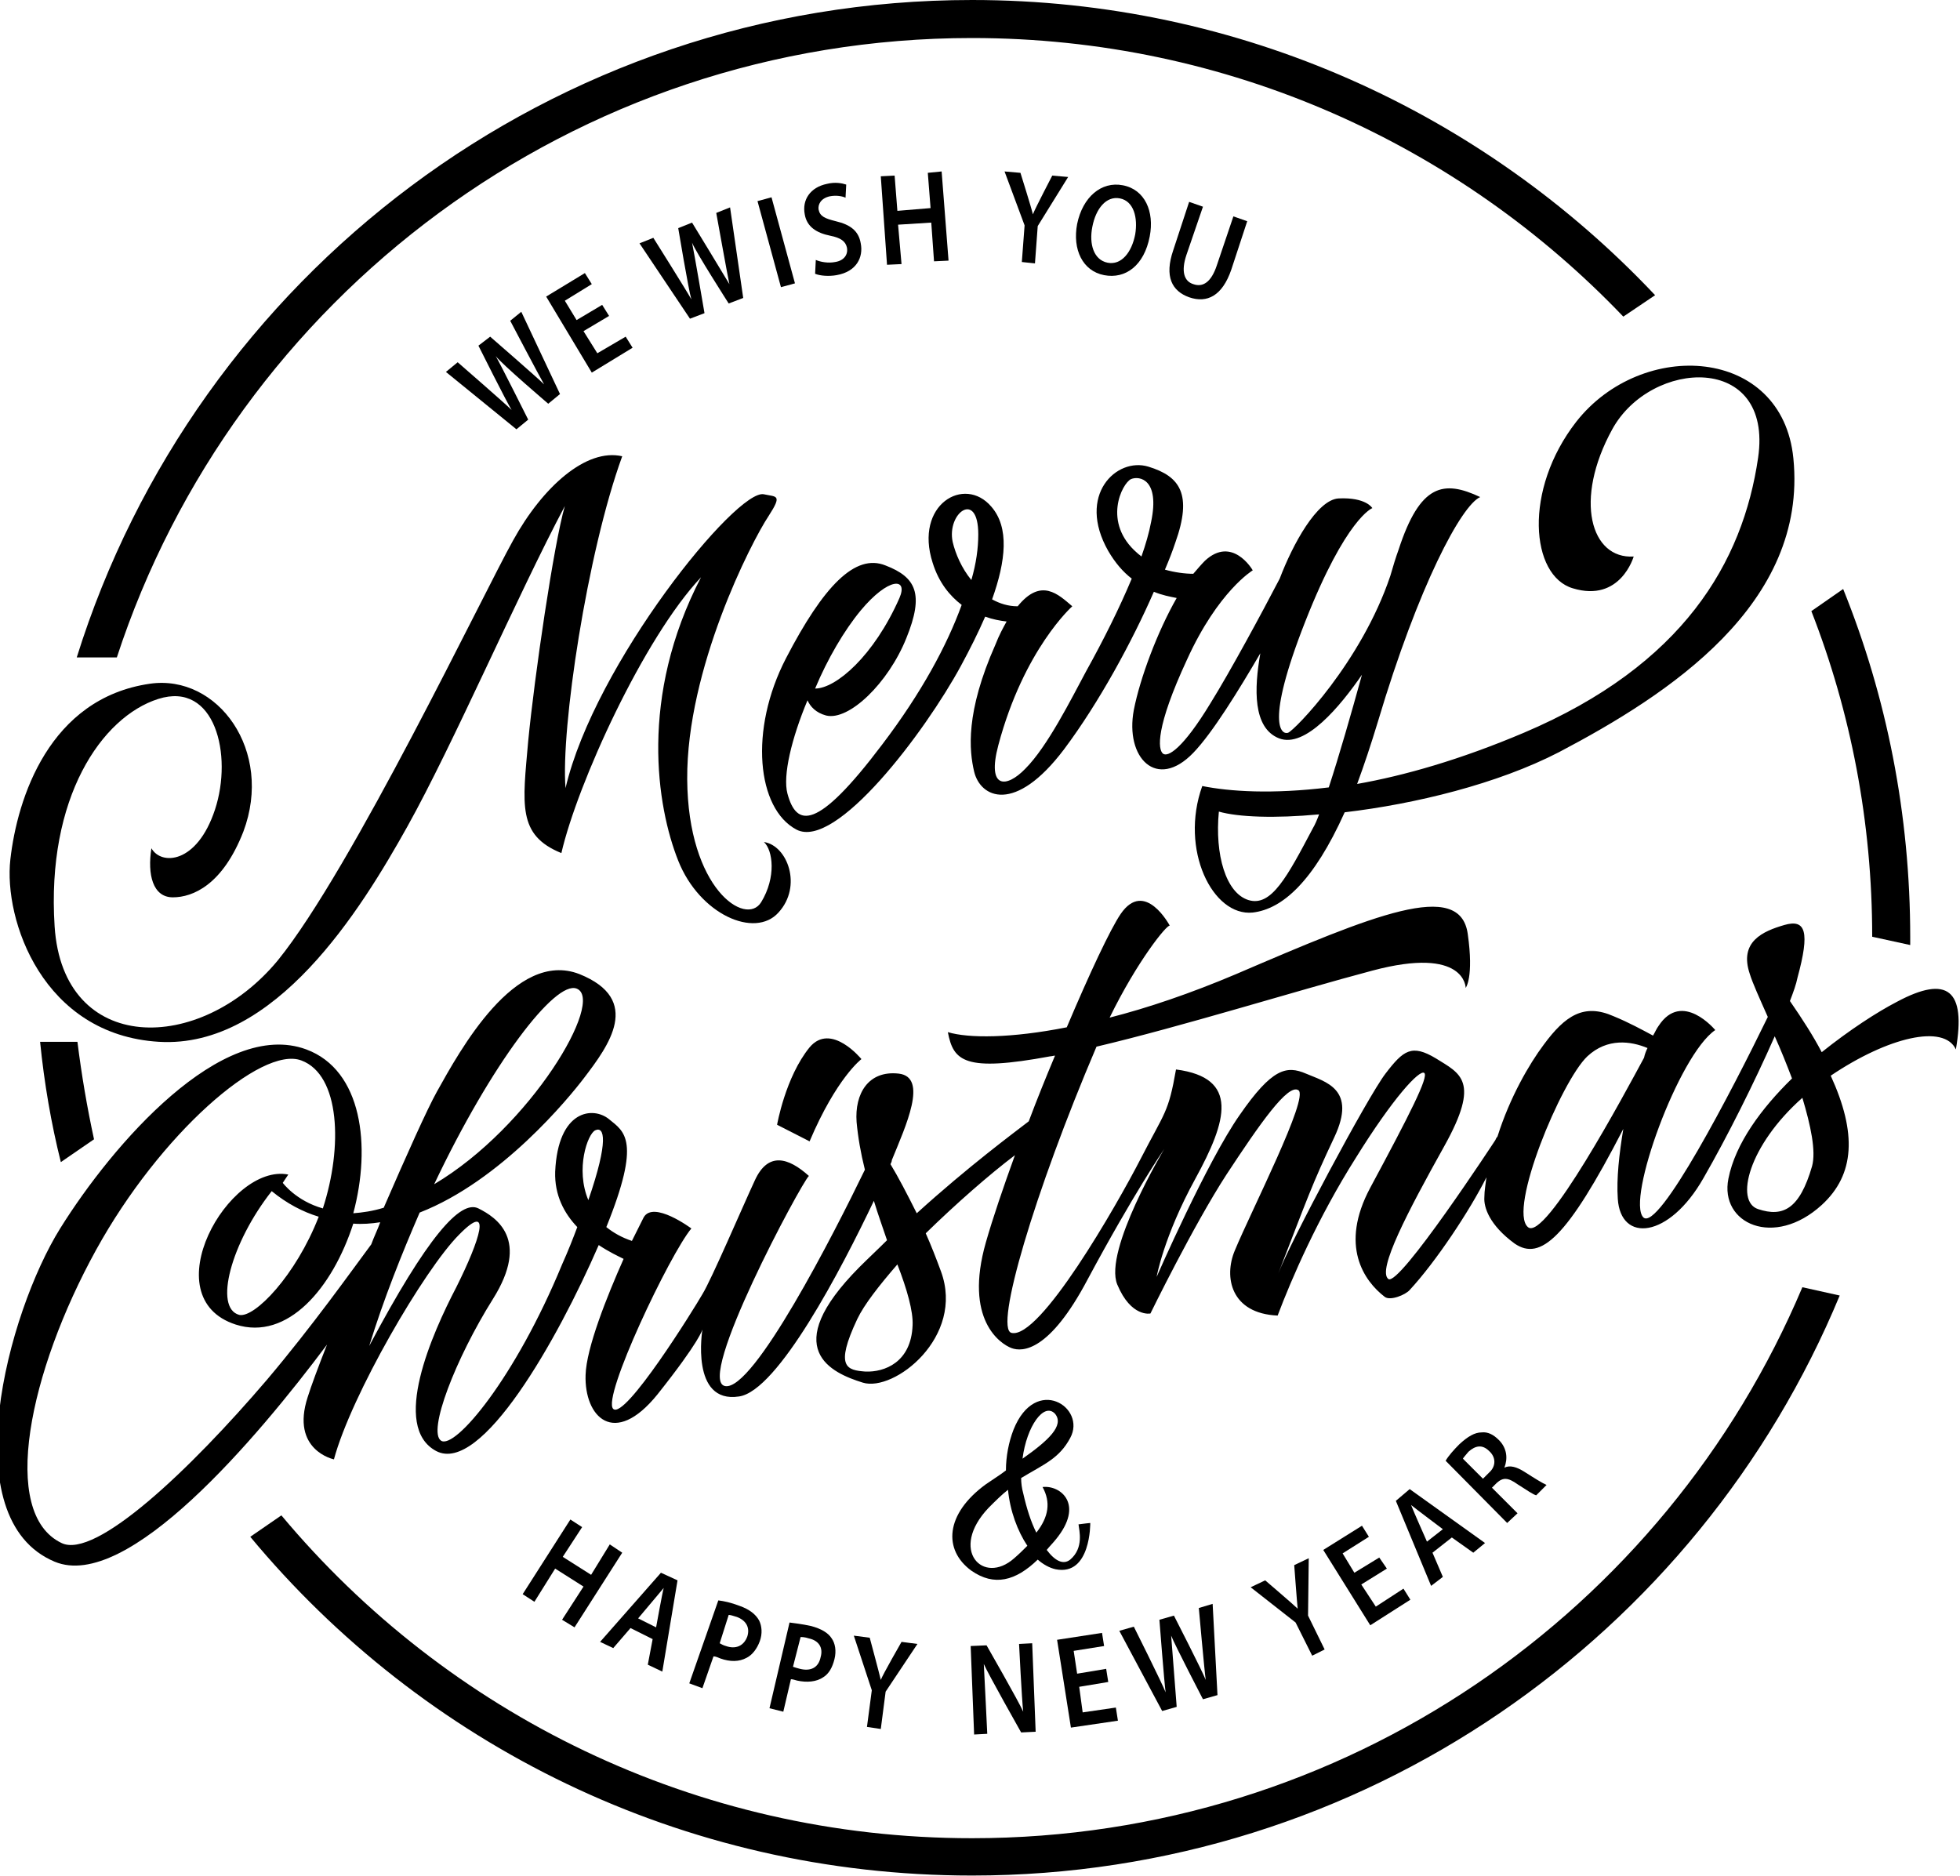 <?xml version="1.0" encoding="utf-8"?>
<!-- Generator: Adobe Illustrator 21.1.0, SVG Export Plug-In . SVG Version: 6.00 Build 0)  -->
<svg version="1.1" id="Layer_2" xmlns="http://www.w3.org/2000/svg" xmlns:xlink="http://www.w3.org/1999/xlink" x="0px" y="0px"
	 viewBox="0 0 283.5 271.4" style="enable-background:new 0 0 283.5 271.4;" xml:space="preserve">
<g>
	<path d="M117.1,151.5c-3.5,4.3-4.7,11.2-4.7,11.2l4.7,2.4c3.9-9.2,7.5-11.9,7.5-11.9S120.2,147.8,117.1,151.5z"/>
	<path d="M228,61c-7.7,9.9-6.6,22.3-0.5,24.1c6.9,2.1,8.8-4.6,8.8-4.6c-6.2,0.4-8.7-8.2-3.1-18.4s23.3-11.1,21.1,4.1
		c-2.2,15.1-10.8,30-33.9,39.8c-9.2,3.9-17.3,6.2-24.1,7.4c1-2.7,2-5.7,3-9c5.9-19.8,12.1-31.3,14.8-32.5c-5.3-2.5-8.7-1.9-11.8,7.6
		c-0.4,1.1-0.8,2.4-1.2,3.8c0,0,0,0,0,0c-4.2,12.5-13.9,22.4-14.8,22.7c-0.9,0.3-3.4-1.1,2.5-16.1c5.9-15,9.7-16.4,9.7-16.4
		s-0.9-1.6-4.9-1.4c-3.1,0.2-6.6,6.6-8.5,11.6c-2.6,5-7.2,13.5-10,18c-4,6.6-6.2,7.9-6.9,7.3c-0.7-0.6-1.1-3.7,3.5-13.6
		c4.5-9.9,9.5-12.9,9.5-12.9c-0.1-0.2-3-5-6.9-1.4c-0.5,0.5-1.1,1.2-1.7,1.9c-1.2,0-2.7-0.2-4.1-0.6c0.6-1.4,1.1-2.7,1.5-3.9
		c2.5-7,0.7-9.6-3.9-11s-10.4,4.1-5.8,12.2c1,1.7,2.1,3,3.4,4c-1.8,4.3-4.1,8.9-6.6,13.4c-2.2,4.1-5.6,10.9-8.8,14.1
		c-2.7,2.8-5.6,3-3.9-3.4c3.7-13.9,10.7-20.1,10.7-20.1c-2-1.7-4.5-4.2-7.9,0c-1.4,0-2.6-0.4-3.7-1c2-5.6,2.5-10.4-0.1-13.4
		c-3.9-4.6-11.2-0.3-8.5,8.1c0.9,2.9,2.5,4.8,4.2,6.1c-2.1,5.8-5.8,12.7-11.5,20.2c-9.5,12.6-12.4,11.9-13.7,7.1
		c-0.7-2.6,0.6-8,2.9-13.5c0.4,0.9,1.2,1.8,2.7,2.2c3.3,0.8,9-4.7,11.6-11.2c2.6-6.4,1.4-8.8-3-10.5c-4.4-1.8-9,3-14.4,13.4
		c-5.4,10.4-4.2,21.8,1.5,24.8c5.7,3,18.6-14.1,23.8-23.7c1.3-2.4,2.5-4.8,3.5-7.1c1.1,0.4,2.2,0.6,3.1,0.7c-0.5,0.9-1.1,2-1.6,3.3
		c-4.4,9.9-3.8,15.4-3.1,18.4c0.9,3.8,5.9,6.2,13-3.2c5.1-6.8,9.9-15.7,13-22.8c1.2,0.5,2.3,0.7,3.3,0.9c-2.8,4.9-5.3,11.6-6.2,16.2
		c-1.3,6.9,3.3,11.7,8.6,6.2c2.8-2.9,6.6-9.1,9.7-14.4c-0.9,5.1-1.1,10.8,2.7,12.3c3.8,1.5,8.9-4.7,12-9.2
		c-1.6,5.8-3.3,11.7-4.8,16.3c-8.2,1-14.3,0.6-18.3-0.2c-3.3,9.2,1.5,18.9,7.3,18.3c4.3-0.5,8.8-4.5,13.3-14.5
		c10.2-1.2,22.1-4.1,31-8.7c15.8-8.3,36-21.4,33.9-42.5C257.8,50.1,237.5,48.9,228,61z M124.5,88.3c4-4.8,6.9-4.8,5.6-1.8
		c-3.7,8.4-9.2,13.1-12.2,13.1C119.7,95.3,122.1,91.2,124.5,88.3z M137.8,78.4c-0.9-4.2,3.7-7.6,3.7-1.1c0,2-0.3,4.2-1,6.6
		C139.1,82.2,138.2,80.1,137.8,78.4z M164.5,80c-5.1-4.4-2.2-10.1-0.9-10.7c1.2-0.5,4.2,0,2.9,6.2c-0.3,1.6-0.8,3.3-1.4,5
		C164.9,80.3,164.7,80.2,164.5,80z M189.9,119.8c-3.7,7-6,11.4-9.3,10.4s-4.9-6.6-4.3-12.8c2.8,0.8,8.1,1,14.5,0.4
		C190.5,118.6,190.2,119.3,189.9,119.8z"/>
	<path d="M23,150.7c16.8,1,29.2-19.1,35.9-31.1s15.9-33.4,22.8-46.4c-1.6,5.5-4.4,24.7-5.3,34c-0.8,9.2-1.6,13.6,4.8,16.2
		c2.3-10,11.9-31.1,20.2-39.9c-9,17.3-6.4,33.2-3.3,41s11.1,11.3,14.5,7.5c3.5-3.8,1.3-9.7-2.1-10.2c1.3,1.2,1.8,5.1-0.4,8.7
		c-2.2,3.6-10.6-1.9-10.7-17.8c-0.1-15.9,9.2-34.2,11.8-38.1c2-3.1,1.1-2.7-0.7-3.1C106.6,70.6,86,96,81.8,114
		c-0.7-8.5,3.1-34,8.2-48c-5.2-1.2-11.5,4.4-15.8,12.2c-4.3,7.7-23.3,47.5-34,60.7C28.9,152.6,9.1,152.6,7.9,134
		c-1.2-18.6,6.8-30.3,15-32.9s10.8,8.1,8.2,16s-7.8,8.1-9.2,5.6c-0.6,3.8,0.2,7.1,3.1,7.1s7.2-1.8,10.2-9.5
		c4.4-11.7-3.7-22.8-13.5-21.4C7.1,101,2.5,115.5,1.5,124.3S6.2,149.7,23,150.7z"/>
	<path d="M274.4,144.9c-2.9,1.5-6.9,4.1-10.9,7.3c-1.2-2.3-2.8-4.8-4.6-7.4c0.5-1.3,0.9-2.4,1.1-3.4c1.8-6.6,1.2-8.5-1.9-7.6
		s-6.6,2.4-5,7.1c0.4,1.3,1.4,3.5,2.6,6.2c-5.2,10.7-15.8,31.1-18,29c-2.5-2.5,5.1-23.5,10.4-27.1c0,0-4.8-5.8-8.2-0.6
		c-0.3,0.4-0.5,0.9-0.8,1.4c-1.5-0.8-3.5-1.9-5.7-2.8c-4.3-1.9-7-0.1-10.1,4.1c-2.1,2.8-4.9,7.6-6.7,13.3c-0.2,0.2-0.3,0.5-0.3,0.5
		s-14,21.4-15.5,20.1c-1.6-1.3,2.8-9.7,8.1-19.2c5.3-9.5,2.3-10.5-1.2-12.7c-3.5-2.1-4.7-1.2-7.3,2.2c-2.6,3.4-13.9,24.6-15.5,28.9
		c4.3-11.1,4.8-12.7,8.1-19.7s-1.3-8-4.1-9.2c-2.8-1.2-4.9-0.8-9.6,6c-4.7,6.7-12,23.4-12,23.4s1-5.8,5.6-14.2s6.4-14.6-2.8-15.8
		c-1.1,6.3-1.6,6.1-5.1,12.9c-3.5,6.8-14.6,26.2-18.7,25.2c-2.5-0.6,3.3-20.3,12.3-41.4c12.3-2.9,28.6-8,39.9-11
		c13.5-3.6,13.5,2.5,13.5,2.5s1.2-1.5,0.3-7.8c-1.1-8-13.7-2.7-33.5,5.8c-6.6,2.8-12.8,4.9-18.3,6.3c4-8.2,8.3-13.5,8.7-13.3
		c0,0-3.6-6.8-7.1-1.7c-1.5,2.2-4.5,8.6-7.8,16.4c-8.1,1.6-14.2,1.6-17.2,0.7c0.8,4.2,2.4,5.8,14.8,3.5c0.2,0,0.5-0.1,0.7-0.1
		c-1.3,3.1-2.6,6.3-3.8,9.5c-2.2,1.7-8.7,6.5-16.2,13.3c-1.4-2.8-2.7-5.3-3.8-7.1c0.1-0.2,0.2-0.4,0.2-0.6c2-4.9,5.3-12,1-12.5
		c-4.4-0.5-6.4,2.9-6.1,7c0.2,2.2,0.6,4.5,1.2,6.9c-4.5,9.3-16.1,32-20.2,31.3c-4.4-0.7,11-29.4,12.1-30.4c-3-2.7-5.9-3.5-7.8,0.6
		c-1.9,4.1-6.3,14.4-7.6,16.5c-1.2,2.1-11.2,18.2-12.9,16.6c-1.7-1.6,8.2-22.4,11.3-26.1c0,0-5.5-4.1-6.9-1.6
		c-0.3,0.6-0.9,1.8-1.7,3.4c-1.5-0.5-2.7-1.2-3.7-2c5.1-12.6,2.6-13.8,0.4-15.6c-2.3-1.9-7.4-1.4-7.8,7.6c-0.1,3.4,1.3,6,3.2,8
		c-0.6,1.6-1.3,3.4-2.2,5.4c-6.8,16.5-15.5,26.8-17.5,25.5s2.1-11.9,7.5-20.5c5.4-8.6,0.5-11.8-2.1-13.1c-2.6-1.3-7.4,4.1-15.8,19.9
		c2.1-6.8,4.7-13.3,7.3-19.3c11.8-4.6,21.6-16.6,23.8-19.5c3.5-4.6,8.5-11.3-0.7-15c-9.3-3.6-17.3,11.1-20.6,17
		c-1.4,2.5-4.4,9.2-7.7,16.8c-1.6,0.5-3.1,0.7-4.4,0.8c2.6-9.7,1.3-20.7-6.8-23.7c-12.2-4.5-28,13.7-35.6,25.9
		c-7.6,12.2-15.6,42-0.8,48.2c10.5,4.4,29.3-17.9,39.4-31.4c-1.3,3.3-2.3,6-2.8,7.6c-2.5,7.7,3.8,9,3.8,9
		c2.5-9.3,13.1-27.5,18.1-32.5c4.9-5,3,0.8-0.4,7.6c-3.5,6.7-9.5,20.2-2.9,23.7c6.5,3.4,17.5-16,23.5-29.8c1.5,1,2.8,1.6,3.6,2
		c-2.4,5.4-5.4,12.9-5.5,16.8c-0.2,6,4.1,10.6,10.4,2.8c6.2-7.8,6.5-9.4,6.5-9.4s-1.8,10.8,5.3,9.7c5.6-0.8,14.8-18.4,19.5-28.3
		c0.6,2,1.3,3.9,1.9,5.7c-1.3,1.3-2.7,2.6-4,3.9c-11.8,11.9-4,15.3,0.5,16.7s14.8-6.6,11.3-16.1c-0.7-1.9-1.4-3.7-2.2-5.5
		c4.4-4.3,9.2-8.5,12.9-11.3c-1.7,4.7-3.2,9.1-4.2,12.6c-3.2,11.2,2.1,14.7,3.7,15.3c1.6,0.6,5.5,0.5,11-9.9
		c6.7-12.5,11.1-18.9,11.1-18.9s-8.8,14.7-6.8,19.6c2,4.8,4.8,4.2,4.8,4.2s6.2-12.7,11-20.1c4.8-7.3,8.9-13.2,10.4-12.2
		c1.6,1-6.8,17.4-9.2,23.2c-1.6,3.8-0.6,9.1,6.2,9.4c2-5.3,5.8-14.1,11.3-22.8c5.4-8.7,9.2-12.8,9.9-12.3c0.7,0.5-2.1,6-7.8,16.6
		c-4.5,8.4-0.9,13.5,2.1,15.8c0.8,0.6,3-0.3,3.6-1c3.8-4.1,8.7-11.5,11.1-16.3c-0.1,0.9-0.3,1.9-0.3,2.9c-0.1,1.4,0.7,4,4.4,6.7
		c3.7,2.5,7.5-0.7,15.7-16.6c-0.6,3.6-1,7.2-0.8,10.1c0.4,6.4,7.4,5.8,12.4-3c3.4-5.9,7.4-13.9,10.3-20.5c0.9,2,1.7,4,2.5,6.1
		c-4.4,4.3-8.2,9.4-9.2,14.5c-1.3,6.5,6.6,10.1,13.5,3.8c4.8-4.4,5.1-10.4,1.3-18.7c8.3-5.6,16.4-7.5,18.1-3.8
		C284.4,143.2,281.7,141,274.4,144.9z M83.4,143c4.2,1.6-6.6,20-20.6,28.3C71.1,153.8,80.3,141.8,83.4,143z M38.6,199.6
		c-11.1,13-24.8,26-29.7,23.6c-9-4.3-4.7-24.8,5-42.4c9.2-16.7,23.9-29.6,29.7-27.4c5.6,2.1,6,12.5,3.1,21.4
		c-3.9-1.1-5.8-3.7-5.8-3.7s0,0,0.8-1.2c-8.6-1.7-19.7,17.8-7.6,21.7c7.5,2.4,14-5.3,17-14.6c1.3,0.1,2.6,0,3.9-0.2
		c-0.4,1.1-0.9,2.1-1.3,3.2C50.8,183.9,45.2,191.8,38.6,199.6z M46.1,176c-3.3,8.5-9.3,14.7-11.5,14.2c-3.7-1-1.2-10.4,4.7-17.9
		C41.5,174.1,43.8,175.3,46.1,176z M86.1,163.5c1.3-0.6,2,1.4-1,10.1C83.2,169.1,85,164,86.1,163.5z M132,191.7
		c-0.2,5.4-4.1,6.8-6.8,6.7c-2.7-0.2-4.5-0.6-1.2-7.6c1-2.1,3.2-4.9,5.8-7.9C131.2,186.5,132.1,189.7,132,191.7z M221,177.5
		c-2.9-2.5,4.8-21.1,8.6-24.7c2.9-2.7,6.3-2.2,8.7-1.2c-0.2,0.4-0.4,0.9-0.5,1.4C235.1,158,223.5,179.7,221,177.5z M262.1,168.7
		c-1.8,6.2-4.2,7.4-7.8,6.2c-3.4-1.1-1.4-9.2,6.4-16.1C261.9,162.8,262.7,166.5,262.1,168.7z"/>
	<path d="M154.8,208c2.4-4.4-5-9.2-8.2-1.2c-0.7,1.8-1.1,3.9-1.1,5.9c-0.9,0.7-1.9,1.3-2.9,2c-5.9,4.3-6.2,9.5-2.1,12.5
		c3.3,2.3,6.4,1.5,9.6-1.6c0.8,0.7,1.7,1.2,2.6,1.4c5.1,1,5-6.7,5-6.7s-1,0.1-1.7,0.2c0.1,0.9,0.8,3.4-1.2,5.1
		c-1,0.8-2.2,0.2-3.4-1.4c0.4-0.5,0.9-1,1.3-1.5c4.2-5.1,0.7-7.9-1.9-7.6c1.2,2.2,0.9,4.3-0.9,6.6c-0.8-1.6-1.4-3.5-1.9-5.7
		c-0.2-0.7-0.3-1.5-0.3-2.2C151,211.8,153.2,211,154.8,208z M148.6,223.6c-0.6,0.6-1.2,1.2-1.9,1.8c-4.5,4-9.5-1.2-3.7-7.3
		c1-1,1.9-1.9,2.8-2.6C146.1,218.6,147.2,221.5,148.6,223.6z M147.9,211c0.6-4.7,3.1-8.2,4.7-6.5C154,206.2,151.6,208.4,147.9,211z"
		/>
	<polygon points="82.5,219.8 75.6,230.6 77.3,231.7 80.3,226.9 84.4,229.5 81.3,234.3 83.1,235.4 90,224.6 88.2,223.4 85.5,227.8 
		81.4,225.2 84.2,220.9 	"/>
	<path d="M95.8,241.8l2.2-13.2l-2.4-1.1l-8.8,10l1.9,0.9l2.5-2.9l3.2,1.6l-0.7,3.7L95.8,241.8z M92.3,234.1c0,0,3.2-3.8,3.7-4.4l0,0
		c-0.2,0.7-1.1,5.7-1.1,5.7L92.3,234.1z"/>
	<path d="M104.2,239.9c1.4,0.5,2.7,0.5,3.8-0.1c0.8-0.4,1.5-1.3,1.9-2.4c0.4-1.1,0.3-2.2-0.1-3c-0.5-0.9-1.4-1.6-2.8-2.1
		c-1.3-0.5-2.3-0.7-3.1-0.8l-4.2,12l1.9,0.7l1.6-4.6C103.6,239.6,103.9,239.8,104.2,239.9z M105.4,233.6c0.2,0,0.6,0.1,1.2,0.3
		c1.3,0.5,1.9,1.5,1.5,2.8c-0.5,1.4-1.7,1.9-3.1,1.4c-0.4-0.1-0.7-0.3-0.9-0.4L105.4,233.6z"/>
	<path d="M115.3,243.1c1.4,0.3,2.8,0.2,3.8-0.5c0.8-0.5,1.3-1.4,1.6-2.6c0.3-1.2,0.1-2.3-0.4-3c-0.5-0.8-1.5-1.4-3-1.8
		c-1.4-0.3-2.4-0.4-3.1-0.5l-2.9,12.4l2,0.5l1.1-4.7C114.6,242.9,115,243,115.3,243.1z M115.8,236.8c0.2,0,0.6,0,1.2,0.2
		c1.4,0.3,2.1,1.3,1.7,2.7c-0.3,1.5-1.4,2.1-3,1.7c-0.4-0.1-0.7-0.2-1-0.3L115.8,236.8z"/>
	<path d="M127.4,250.1l0.7-5.4l4.6-6.9l-2.3-0.3c0,0-2.7,4.7-3,5.5l0,0c-0.2-0.9-1.6-6.1-1.6-6.1l-2.3-0.3l2.6,7.9l-0.7,5.3
		L127.4,250.1z"/>
	<path d="M147.7,250.6l2.1-0.1l-0.5-12.8l-1.9,0.1c0,0,0.4,8.1,0.6,9.8l0,0c-0.6-1.4-5.3-9.6-5.3-9.6l-2.3,0.1l0.5,12.8l1.9-0.1
		c0,0-0.4-8.4-0.5-10.1l0,0C142.9,242.1,147.7,250.6,147.7,250.6z"/>
	<polygon points="159.4,236.2 152.9,237.2 154.9,249.9 161.7,248.9 161.4,247 156.6,247.7 156.1,244 160.3,243.3 160,241.4 
		155.8,242.1 155.3,238.8 159.7,238.1 	"/>
	<path d="M164,235.3l-2.1,0.6l6.2,11.6l2.1-0.6c0,0-0.7-8.9-0.8-10.3l0,0c0.5,1.3,4.6,9.2,4.6,9.2l2.1-0.6l-0.7-13.2l-2,0.6
		c0,0,0.8,9,1,10.4l0,0c-0.5-1.3-4.6-9.3-4.6-9.3l-2.1,0.6c0,0,0.7,9.1,0.9,10.5l0,0C168.1,243.5,164,235.3,164,235.3z"/>
	<path d="M183,228.6l-2.1,1l6.5,5.1l2.4,4.8l1.8-0.9l-2.4-4.9l0.1-8.3l-2.1,1c0,0,0.4,5.4,0.5,6.3l0,0
		C187.1,232.1,183,228.6,183,228.6z"/>
	<polygon points="197,220.7 191.4,224.2 198.2,235.1 204,231.4 203,229.8 199,232.4 196.9,229.2 200.6,226.9 199.5,225.3 
		195.9,227.5 194.2,224.7 198,222.3 	"/>
	<path d="M201.9,217.1l5.1,12.3l1.7-1.3l-1.5-3.5l2.8-2.2l3.1,2.2l1.7-1.4l-10.9-7.8L201.9,217.1z M204.1,217.7
		c0.6,0.5,4.6,3.5,4.6,3.5l-2.3,1.8C206.4,223,204.4,218.5,204.1,217.7L204.1,217.7z"/>
	<path d="M216.8,208.3c-0.8-0.8-1.6-1.2-2.5-1.1c-1,0-2,0.6-3.2,1.7c-0.8,0.8-1.6,1.7-2,2.4l8.9,9l1.5-1.4l-3.7-3.7l0.7-0.7
		c0.9-0.8,1.6-0.8,3,0.2c1.4,0.9,2.3,1.5,2.7,1.6l1.5-1.5c-0.5-0.2-1.8-1-3.2-1.9c-1.1-0.7-2.1-1-2.9-0.6l0,0
		C218.1,211,218,209.5,216.8,208.3z M215.4,213l-0.9,0.9l-2.9-2.9c0.1-0.2,0.4-0.5,0.8-1c1-0.9,2-1.1,3-0.1
		C216.4,210.8,216.4,212.1,215.4,213z"/>
	<path d="M8.8,168.1l4.8-3.3c-1-4.6-1.8-9.3-2.4-14.1H5.8C6.4,156.7,7.4,162.5,8.8,168.1z"/>
	<path d="M140.6,5.5c37.1,0,70.5,15.5,94.2,40.3l4.6-3.1C214.6,16.4,179.5,0,140.6,0C79.8,0,28.3,40,11.1,95.1h5.8
		C33.9,43.1,82.9,5.5,140.6,5.5z"/>
	<path d="M276.3,136.7c0-0.4,0-0.7,0-1.1c0-17.8-3.4-34.8-9.7-50.4l-4.6,3.2c5.7,14.6,8.8,30.5,8.8,47.1L276.3,136.7z"/>
	<path d="M140.6,265.9c-40.1,0-76-18.1-99.9-46.7l-4.5,3.1c24.9,30,62.4,49,104.4,49c56.6,0,105.1-34.7,125.5-83.9l-5.4-1.2
		C240.9,233.1,194.6,265.9,140.6,265.9z"/>
	<path d="M79.3,58.4L81,57l-5.6-11.9l-1.6,1.3c0,0,4.2,8,4.9,9.2l0,0c-1-1-7.8-6.9-7.8-6.9l-1.7,1.3c0,0,4.1,8.2,4.8,9.3l0,0
		c-0.9-0.9-7.8-6.9-7.8-6.9l-1.7,1.4l10.2,8.3l1.7-1.4c0,0-4-8-4.7-9.2l0,0C72.5,52.6,79.3,58.4,79.3,58.4z"/>
	<polygon points="91.5,50.3 90.5,48.7 86.4,51.1 84.4,47.9 88.1,45.7 87.1,44.1 83.4,46.3 81.7,43.5 85.6,41.1 84.6,39.5 79,42.9 
		85.6,53.9 	"/>
	<path d="M105.4,43.9l2.1-0.8l-1.9-13.1l-2,0.8c0,0,1.6,8.9,1.9,10.3l0,0c-0.7-1.2-5.4-8.9-5.4-8.9l-2,0.8c0,0,1.5,9,1.9,10.3l0,0
		c-0.6-1.1-5.5-8.9-5.5-8.9l-2,0.8l7.3,10.9l2.1-0.8c0,0-1.5-8.8-1.8-10.2l0,0C100.6,36.4,105.4,43.9,105.4,43.9z"/>
	<rect x="111.2" y="28.6" transform="matrix(0.965 -0.263 0.263 0.965 -5.263 30.738)" width="2.1" height="12.9"/>
	<path d="M120,28.4c1-0.2,1.9,0,2.3,0.2l0.1-1.9c-0.6-0.2-1.6-0.4-2.8-0.1c-2.4,0.5-3.6,2.3-3.2,4.4c0.3,1.8,1.7,2.7,3.7,3.1
		c1.5,0.3,2.2,0.8,2.4,1.7c0.2,1-0.4,1.9-1.7,2.1c-1,0.2-2.1,0-2.8-0.3l-0.1,2c0.7,0.3,2,0.4,3.1,0.2c2.9-0.5,3.9-2.6,3.5-4.6
		c-0.3-1.8-1.5-2.7-3.6-3.2c-1.6-0.4-2.3-0.7-2.5-1.7C118.3,29.6,118.7,28.7,120,28.4z"/>
	<polygon points="129.4,25.4 127.4,25.5 128.3,38.3 130.4,38.2 129.9,32.5 134.7,32.2 135.1,37.8 137.2,37.7 136.2,24.8 134.2,25 
		134.6,30.1 129.8,30.5 	"/>
	<path d="M149.7,38.1l0.4-5.4l4.4-7.1l-2.3-0.2c0,0-2.5,4.8-2.8,5.6l0,0c-0.2-0.9-1.8-6-1.8-6l-2.3-0.2l2.9,7.8l-0.4,5.3L149.7,38.1
		z"/>
	<path d="M159.7,39.8c3.1,0.6,5.8-1.4,6.6-5.6c0.7-3.6-0.7-6.8-3.9-7.4c-3.1-0.6-5.8,1.7-6.6,5.6C155.1,36.1,156.6,39.2,159.7,39.8z
		 M158,32.8c0.5-2.6,2-4.5,4-4.1c2,0.4,2.6,2.8,2.2,5.2c-0.5,2.6-2,4.5-4,4.1C158.2,37.6,157.5,35.3,158,32.8z"/>
	<path d="M174,29.9l-2-0.7l-2.3,7c-1.3,3.8-0.2,5.9,2.3,6.8c2.6,0.9,4.8-0.2,6.1-4l2.3-7l-2-0.7l-2.4,7.1c-0.8,2.4-2,3.2-3.4,2.7
		c-1.3-0.4-1.8-1.8-1-4.2L174,29.9z"/>
</g>
</svg>
